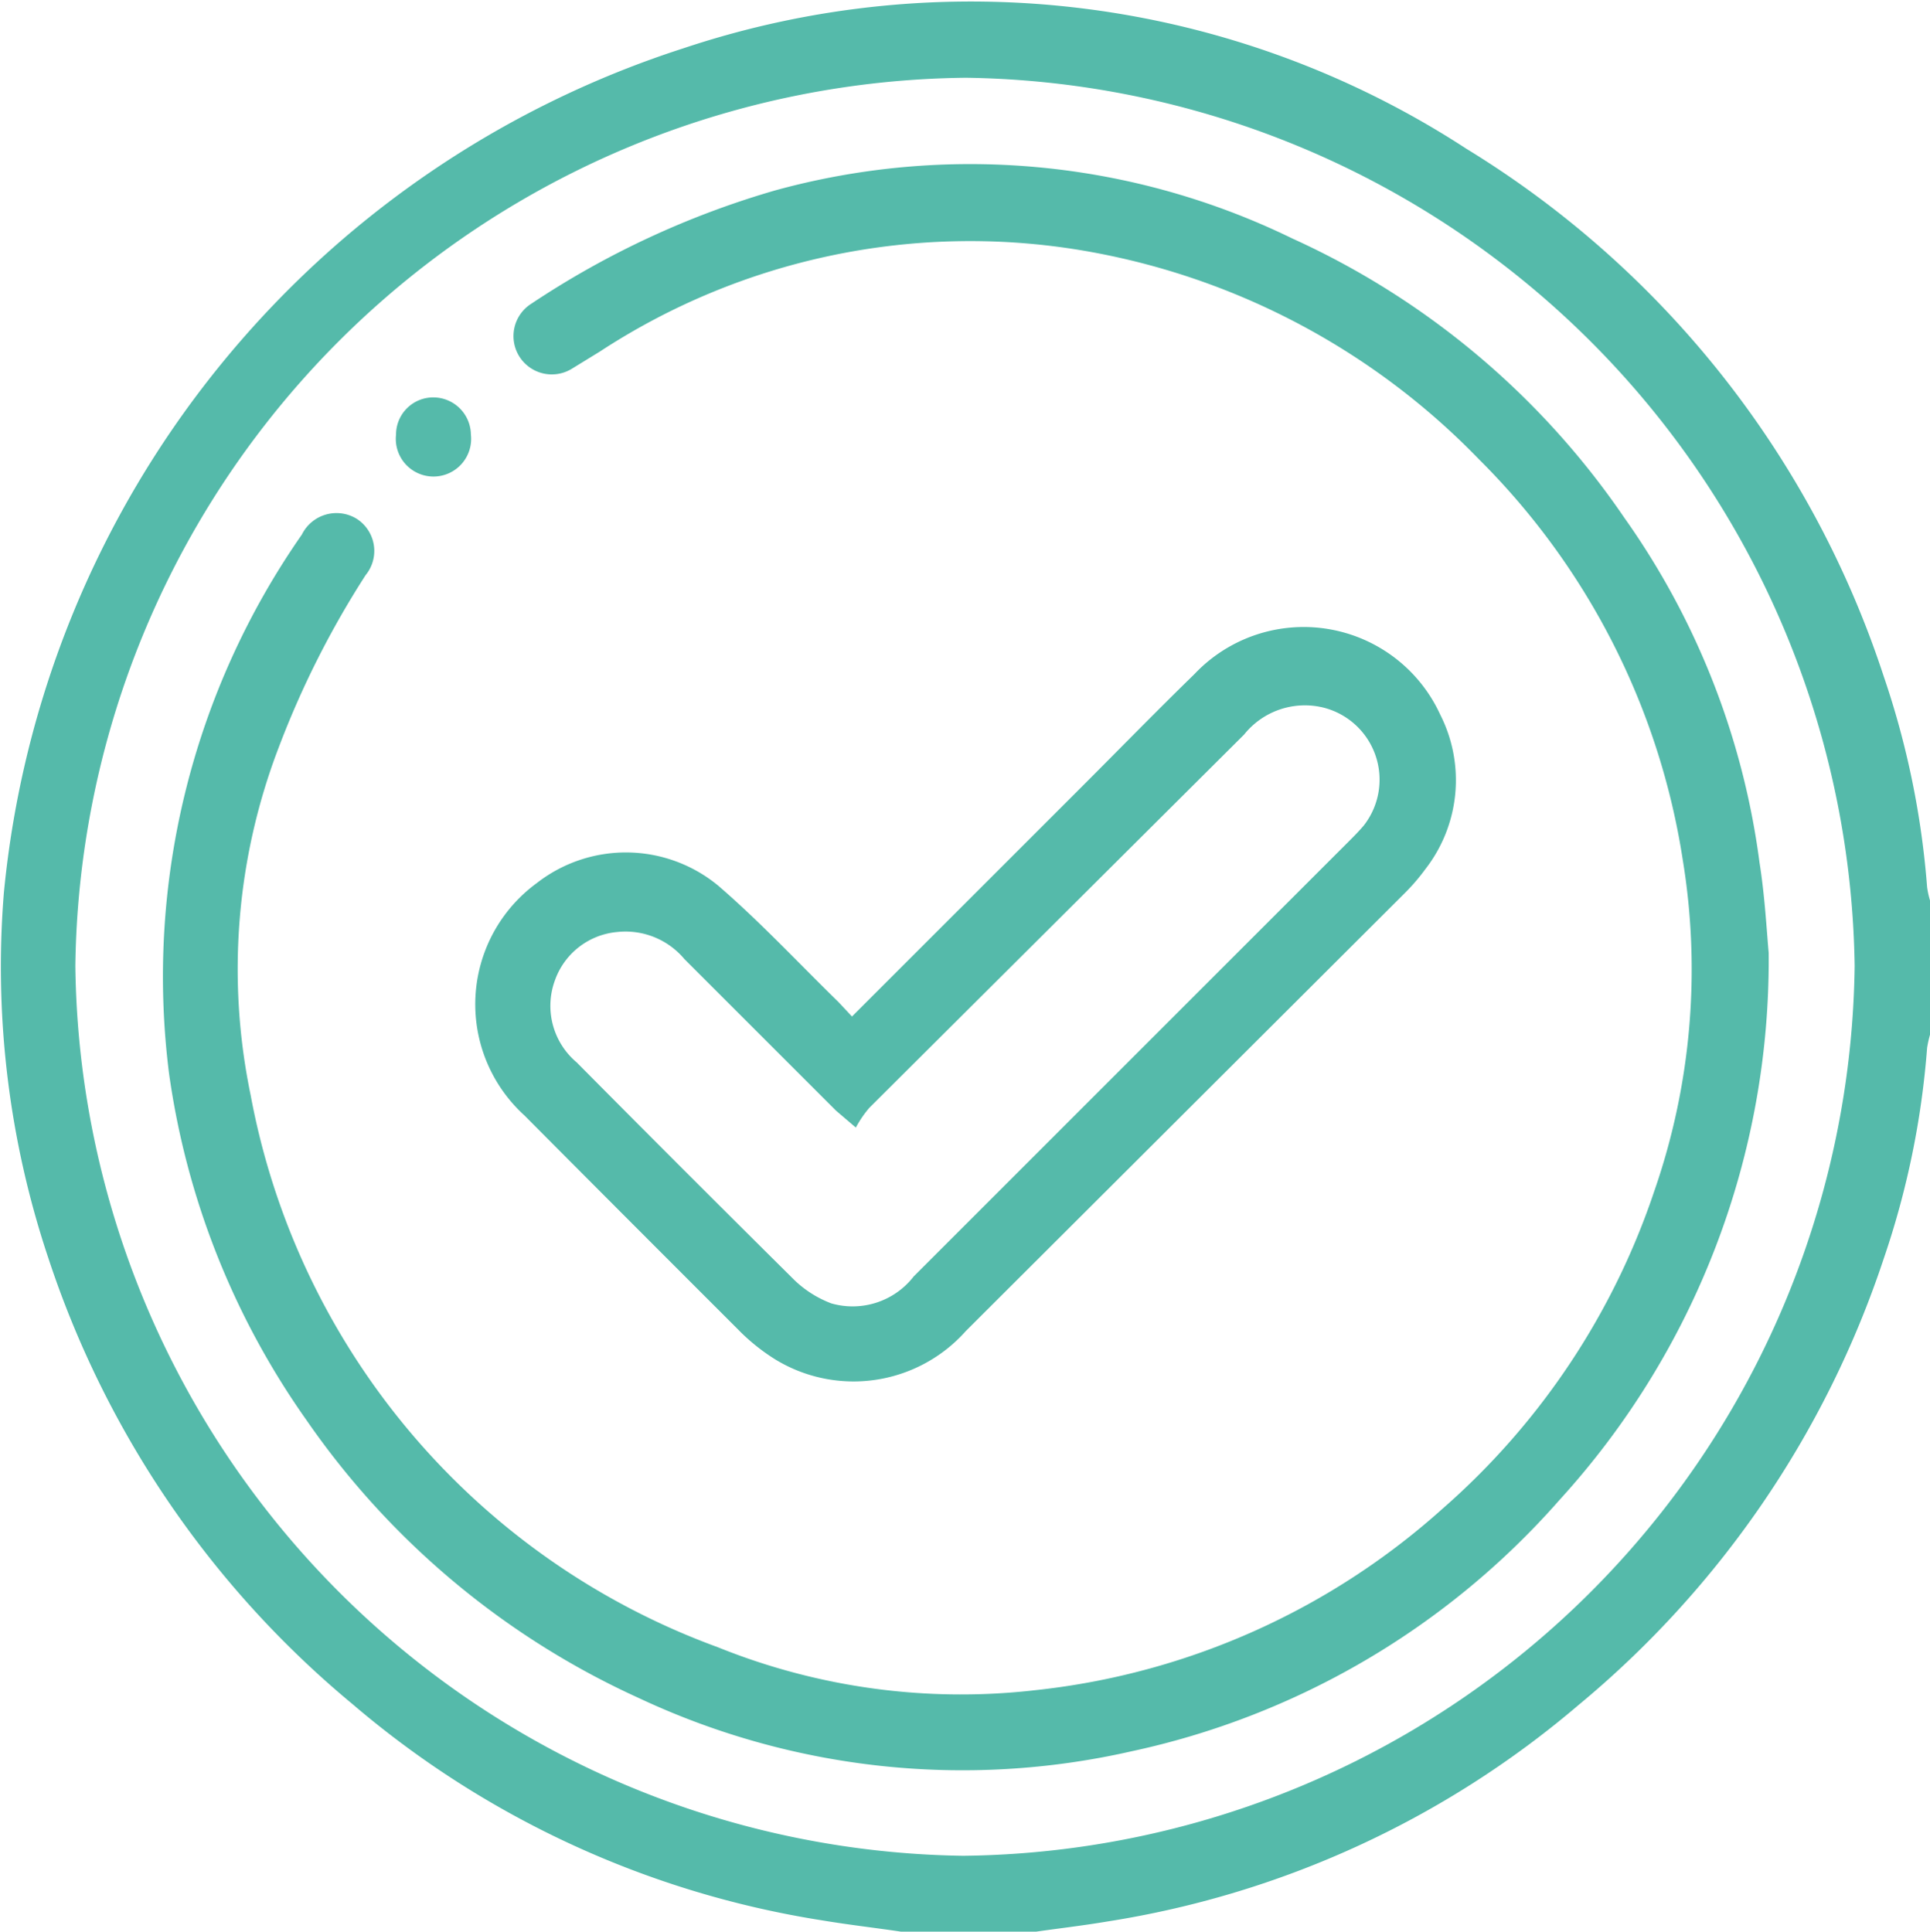 <svg xmlns="http://www.w3.org/2000/svg" viewBox="0 0 39.96 40"><defs><style>.cls-1{fill:#55baaa;}</style></defs><title>check-icon</title><g id="Camada_2" data-name="Camada 2"><g id="Camada_1-2" data-name="Camada 1"><path class="cls-1" d="M18.65,40c-.54-.08-1.07-.14-1.61-.23A19.66,19.66,0,0,1,7.3,35.29,20.21,20.21,0,0,1,1,26.05a19,19,0,0,1-.92-7.56A20.43,20.43,0,0,1,14.15,1,18.78,18.78,0,0,1,30.36,3.08,20.16,20.16,0,0,1,39,14a17.69,17.69,0,0,1,.9,4.37,1.87,1.87,0,0,0,.08.34v2.65a2.37,2.37,0,0,0-.08.34,17.6,17.6,0,0,1-.9,4.37,20.29,20.29,0,0,1-6.32,9.24,19.73,19.73,0,0,1-9.75,4.48c-.53.09-1.07.15-1.61.23ZM38.4,20A18.66,18.66,0,0,0,20,1.61,18.63,18.63,0,0,0,1.56,20,18.65,18.65,0,0,0,19.94,38.43,18.66,18.66,0,0,0,38.4,20Z"/><path class="cls-1" d="M36.62,19.73a16.59,16.59,0,0,1-4.33,11.33,16.37,16.37,0,0,1-8.88,5.21,15.76,15.76,0,0,1-10.19-1.11A16.82,16.82,0,0,1,6.34,29.4,16.36,16.36,0,0,1,3.5,22.23,16,16,0,0,1,6.25,11.07a.8.8,0,0,1,1.13-.33.79.79,0,0,1,.19,1.17,19,19,0,0,0-1.8,3.57,12.83,12.83,0,0,0-.58,7.2,15.11,15.11,0,0,0,9.67,11.43,13.45,13.45,0,0,0,6.58.89,15,15,0,0,0,8.43-3.76,15.1,15.1,0,0,0,4.38-6.57,14,14,0,0,0,.59-6.87,14.9,14.9,0,0,0-4.22-8.29,14.87,14.87,0,0,0-8.31-4.34,14,14,0,0,0-9.89,2.11l-.57.35A.79.79,0,1,1,11,6.29a18.22,18.22,0,0,1,5.06-2.35,15.22,15.22,0,0,1,10.7,1,16.63,16.63,0,0,1,6.87,5.78,15.9,15.9,0,0,1,2.8,7.14C36.54,18.55,36.58,19.29,36.62,19.73Z"/><path class="cls-1" d="M17.64,21.05l4.75-4.75c.78-.78,1.55-1.57,2.34-2.34a3.11,3.11,0,0,1,5.09.84A3,3,0,0,1,29.51,18a4.18,4.18,0,0,1-.43.5L20,27.56a3.11,3.11,0,0,1-3.95.59,4.14,4.14,0,0,1-.7-.55c-1.5-1.5-3-3-4.49-4.5a3.11,3.11,0,0,1,.25-4.81,3,3,0,0,1,3.76.05c.87.75,1.66,1.6,2.49,2.41Zm.08,2.3L17.31,23l-3.14-3.14a1.59,1.59,0,0,0-1.39-.56,1.51,1.51,0,0,0-1.29,1A1.53,1.53,0,0,0,11.94,22q2.25,2.27,4.52,4.52a2.26,2.26,0,0,0,.75.47,1.6,1.6,0,0,0,1.71-.56l9-9c.11-.11.22-.22.32-.34a1.54,1.54,0,0,0-.85-2.44,1.61,1.61,0,0,0-1.63.56L18,22.94A2.24,2.24,0,0,0,17.72,23.35Z"/><path class="cls-1" d="M9.75,9A.78.78,0,1,1,8.2,9,.77.77,0,0,1,9,8.23.78.78,0,0,1,9.75,9Z"/></g></g></svg>